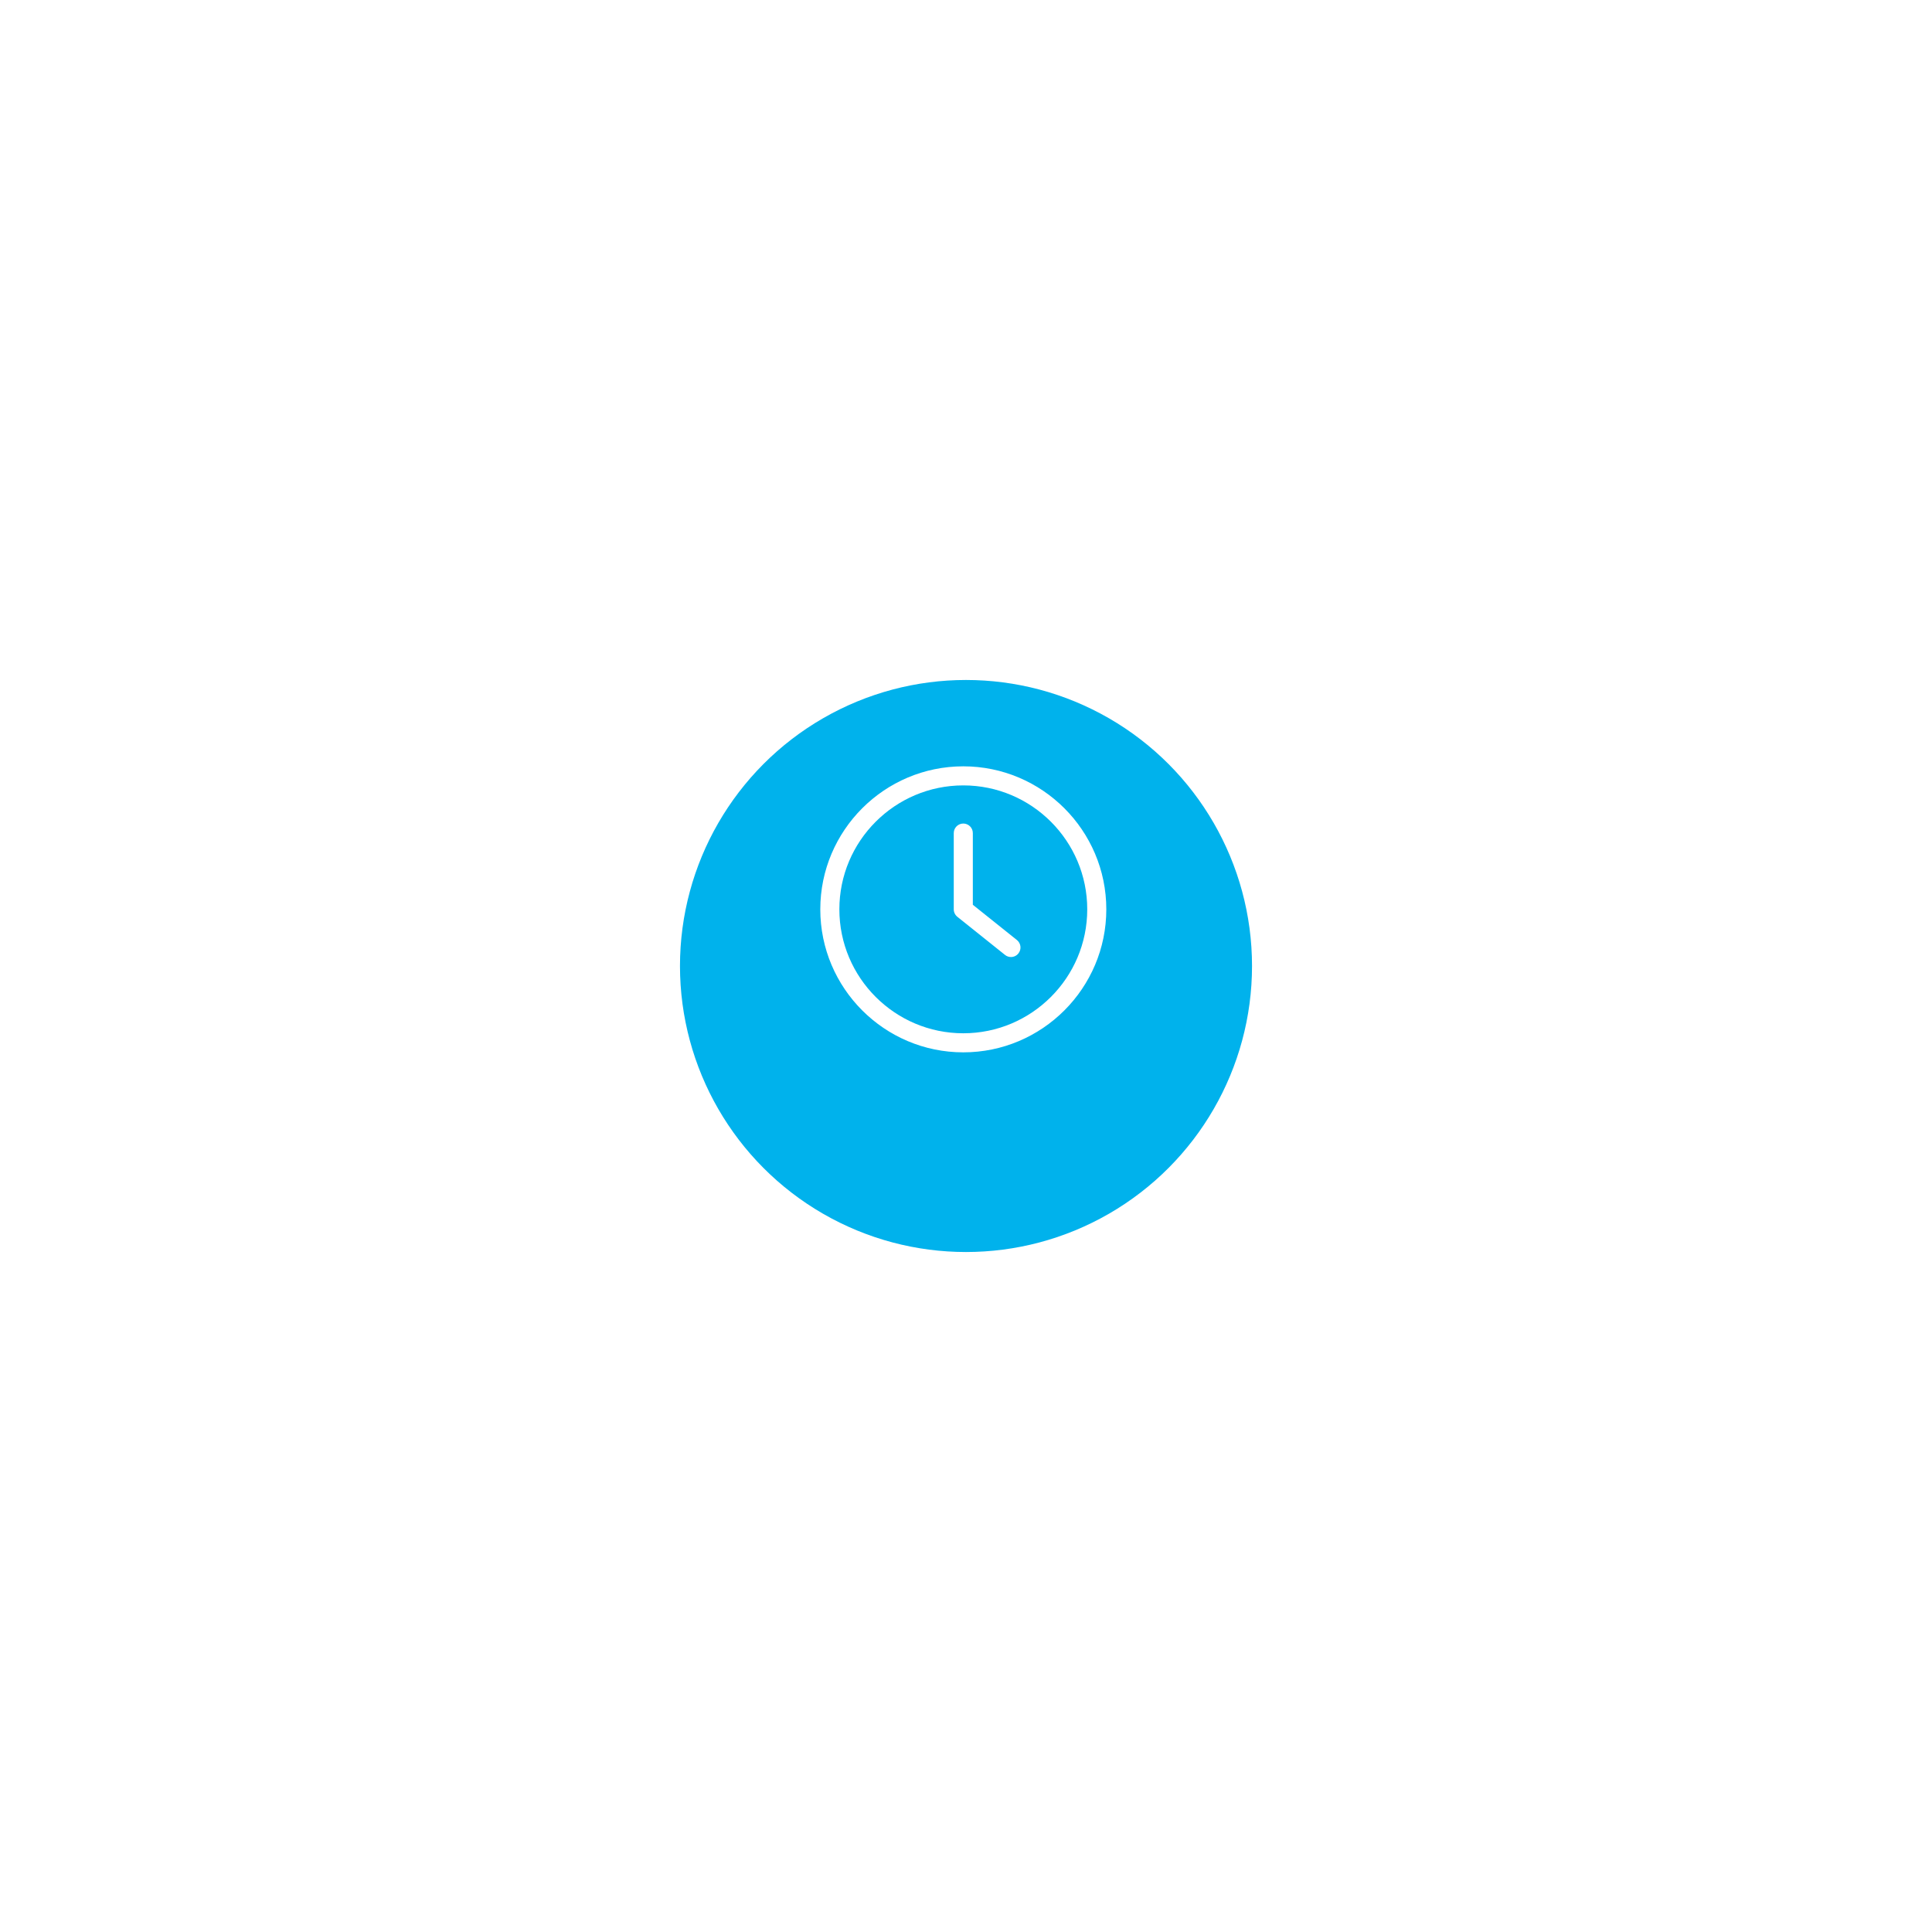 <svg width="179" height="179" viewBox="0 0 179 179" fill="none" xmlns="http://www.w3.org/2000/svg">
<g filter="url(#filter0_d_32_3278)">
<circle cx="89.5" cy="84.5" r="26.5" fill="#00B2EC"/>
</g>
<g clip-path="url(#clip0_32_3278)">
<path d="M89.25 97.5C96.555 97.5 102.5 91.555 102.5 84.25C102.5 76.945 96.555 71 89.25 71C81.945 71 76 76.945 76 84.25C76 91.555 81.945 97.5 89.25 97.5ZM89.25 72.767C95.584 72.767 100.733 77.916 100.733 84.25C100.733 90.584 95.584 95.733 89.25 95.733C82.916 95.733 77.767 90.584 77.767 84.25C77.767 77.916 82.916 72.767 89.25 72.767Z" fill="white"/>
<path d="M93.114 88.473C93.278 88.606 93.472 88.668 93.666 88.668C93.927 88.668 94.183 88.553 94.355 88.336C94.66 87.956 94.598 87.4 94.218 87.095L90.133 83.827V77.184C90.133 76.698 89.735 76.301 89.249 76.301C88.764 76.301 88.366 76.698 88.366 77.184V84.251C88.366 84.52 88.49 84.772 88.698 84.94L93.114 88.473Z" fill="white"/>
</g>
<defs>
<filter id="filter0_d_32_3278" x="0.5" y="0.5" width="178" height="178" filterUnits="userSpaceOnUse" color-interpolation-filters="sRGB">
<feFlood flood-opacity="0" result="BackgroundImageFix"/>
<feColorMatrix in="SourceAlpha" type="matrix" values="0 0 0 0 0 0 0 0 0 0 0 0 0 0 0 0 0 0 127 0" result="hardAlpha"/>
<feOffset dy="5"/>
<feGaussianBlur stdDeviation="31.25"/>
<feComposite in2="hardAlpha" operator="out"/>
<feColorMatrix type="matrix" values="0 0 0 0 0.145 0 0 0 0 0.706 0 0 0 0 0.973 0 0 0 0.2 0"/>
<feBlend mode="normal" in2="BackgroundImageFix" result="effect1_dropShadow_32_3278"/>
<feBlend mode="normal" in="SourceGraphic" in2="effect1_dropShadow_32_3278" result="shape"/>
</filter>
<clipPath id="clip0_32_3278">
<rect width="26.5" height="26.5" fill="white" transform="translate(76 71)"/>
</clipPath>
</defs>
</svg>
